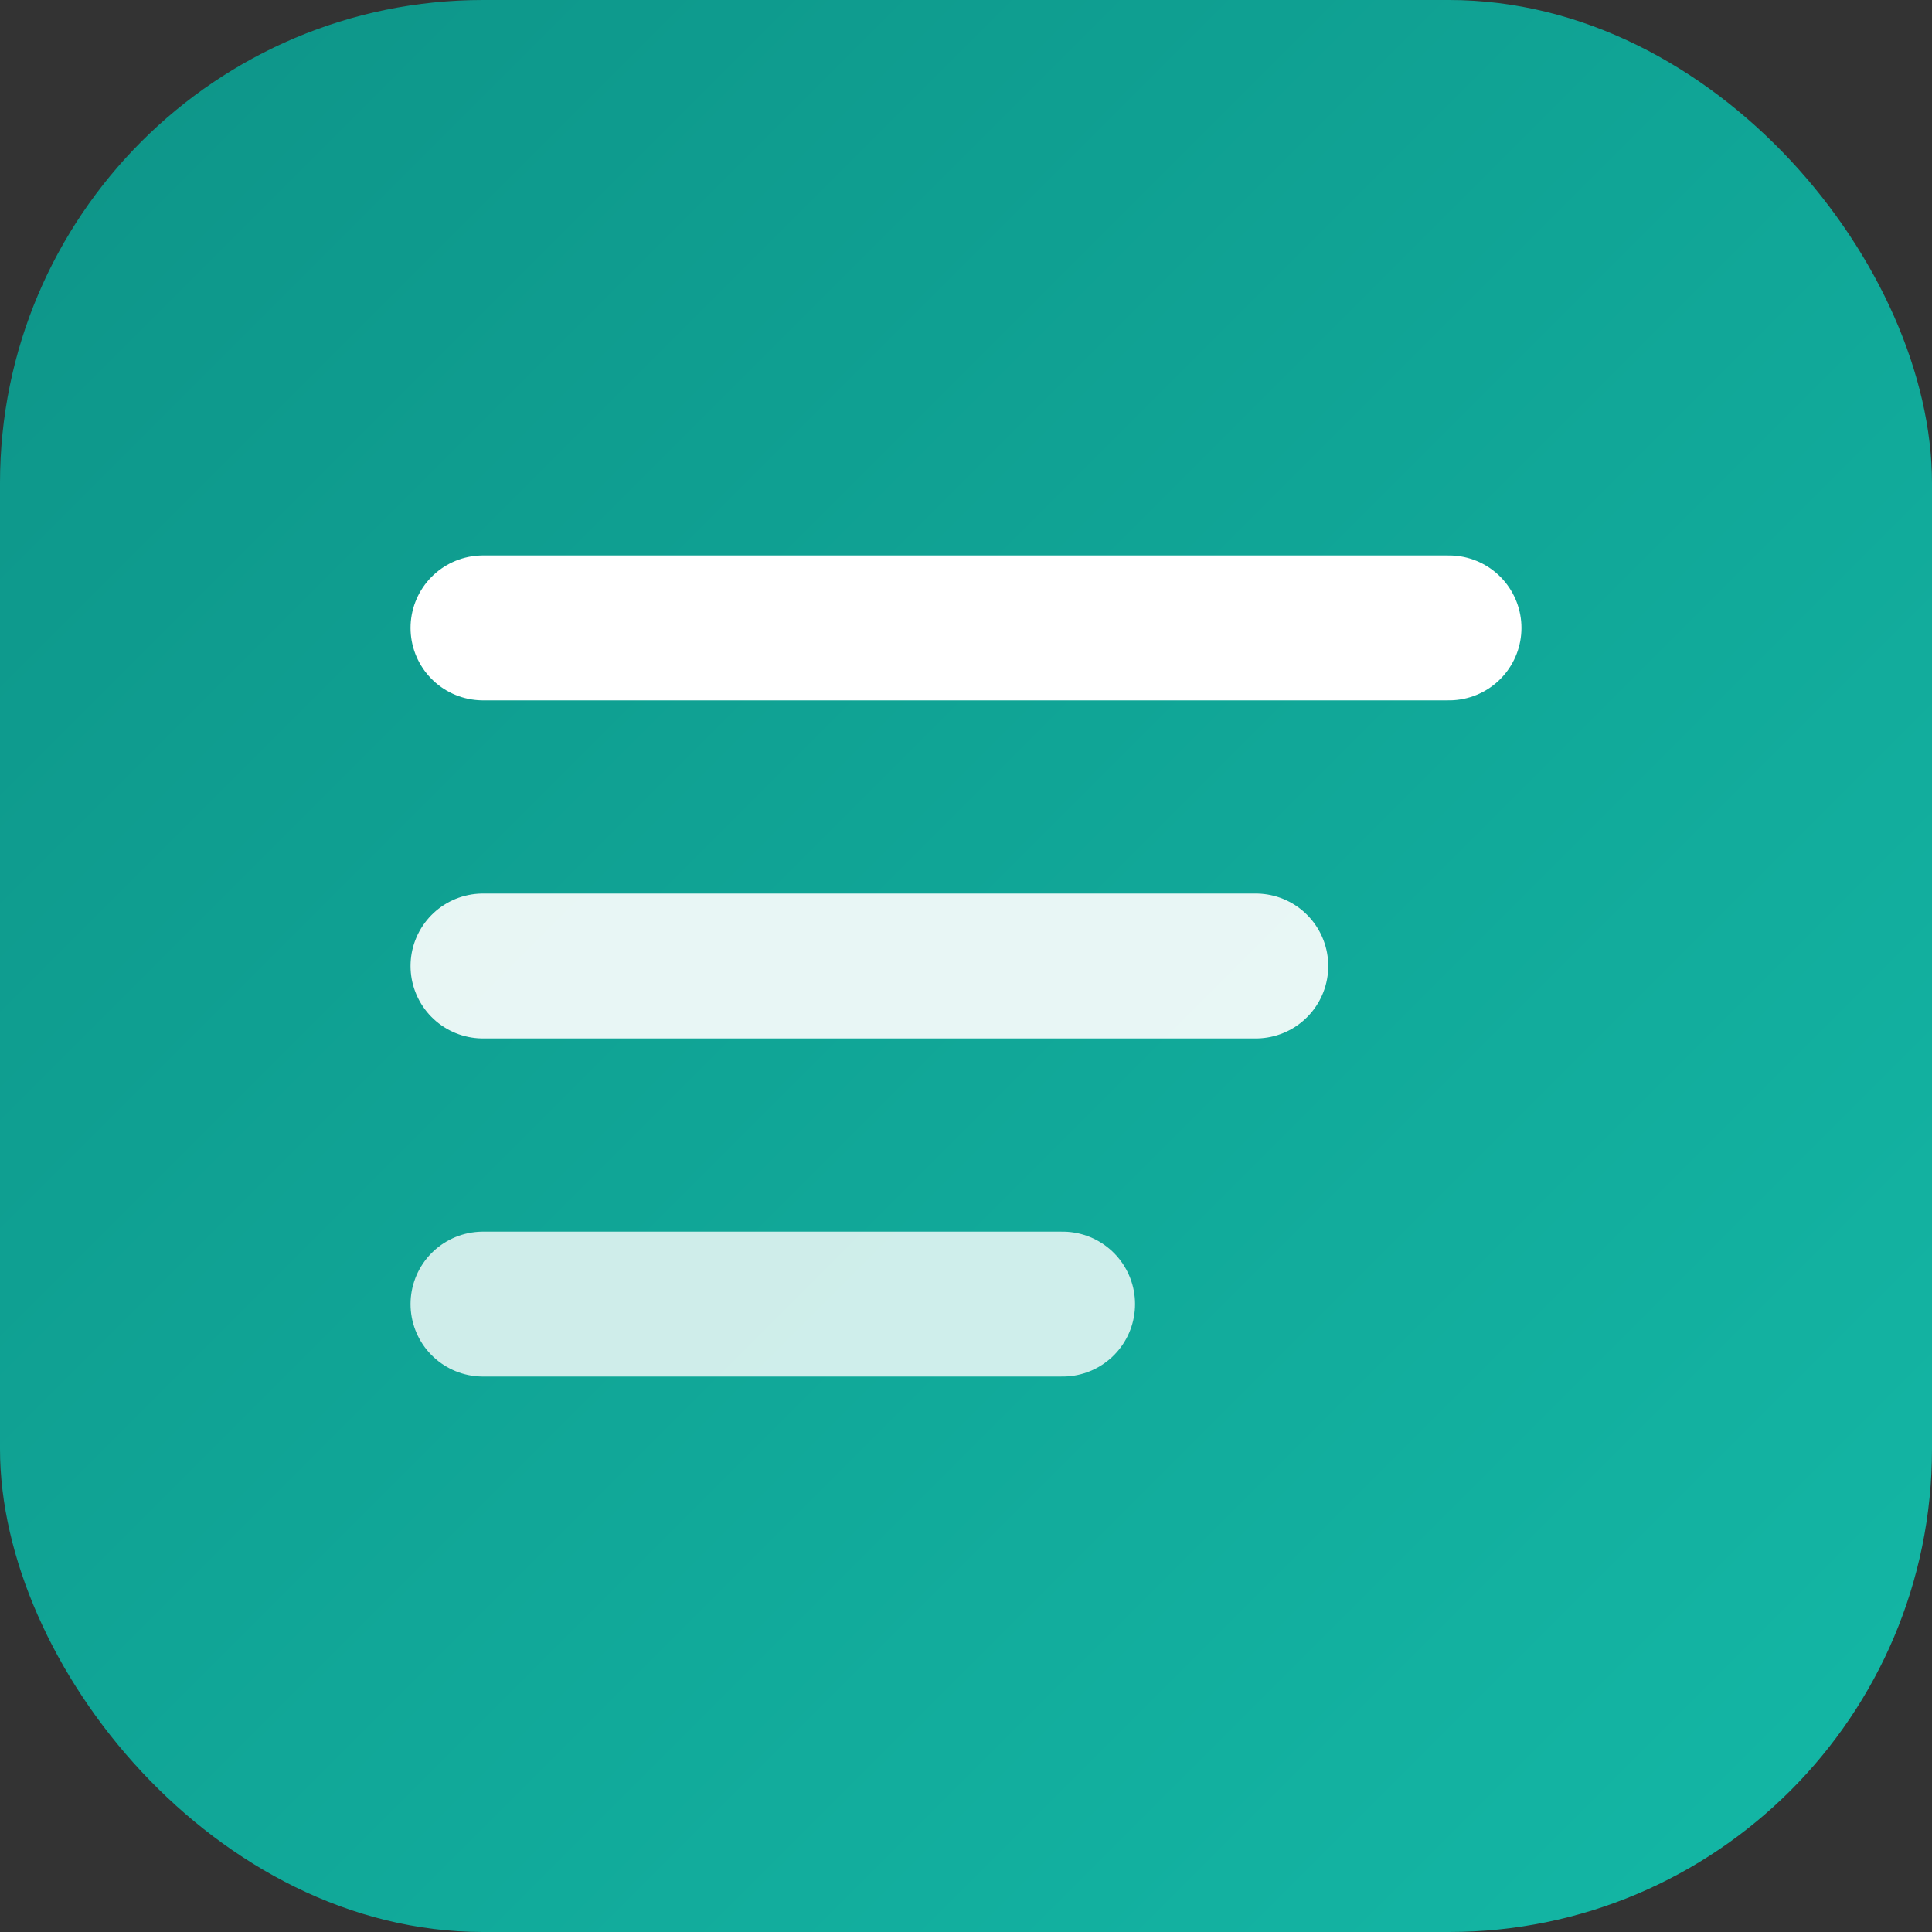 <svg xmlns="http://www.w3.org/2000/svg" viewBox="0 0 40 40" width="40" height="40">
  <rect x="0" y="0" width="40" height="40" fill="#333333" stroke="none"/>
  <defs>
    <linearGradient id="qmed-gradient" x1="0" y1="0" x2="1" y2="1">
      <stop offset="0%" stop-color="#0d9488"/>
      <stop offset="100%" stop-color="#14b8a6"/>
    </linearGradient>
  </defs>
  <rect width="40" height="40" rx="10" fill="url(#qmed-gradient)"/>
  <path d="M10 13H30" stroke="white" stroke-width="3" stroke-linecap="round"/>
  <path d="M10 20H26" stroke="white" stroke-width="3" stroke-linecap="round" stroke-opacity="0.9"/>
  <path d="M10 27H22" stroke="white" stroke-width="3" stroke-linecap="round" stroke-opacity="0.8"/>
</svg>
